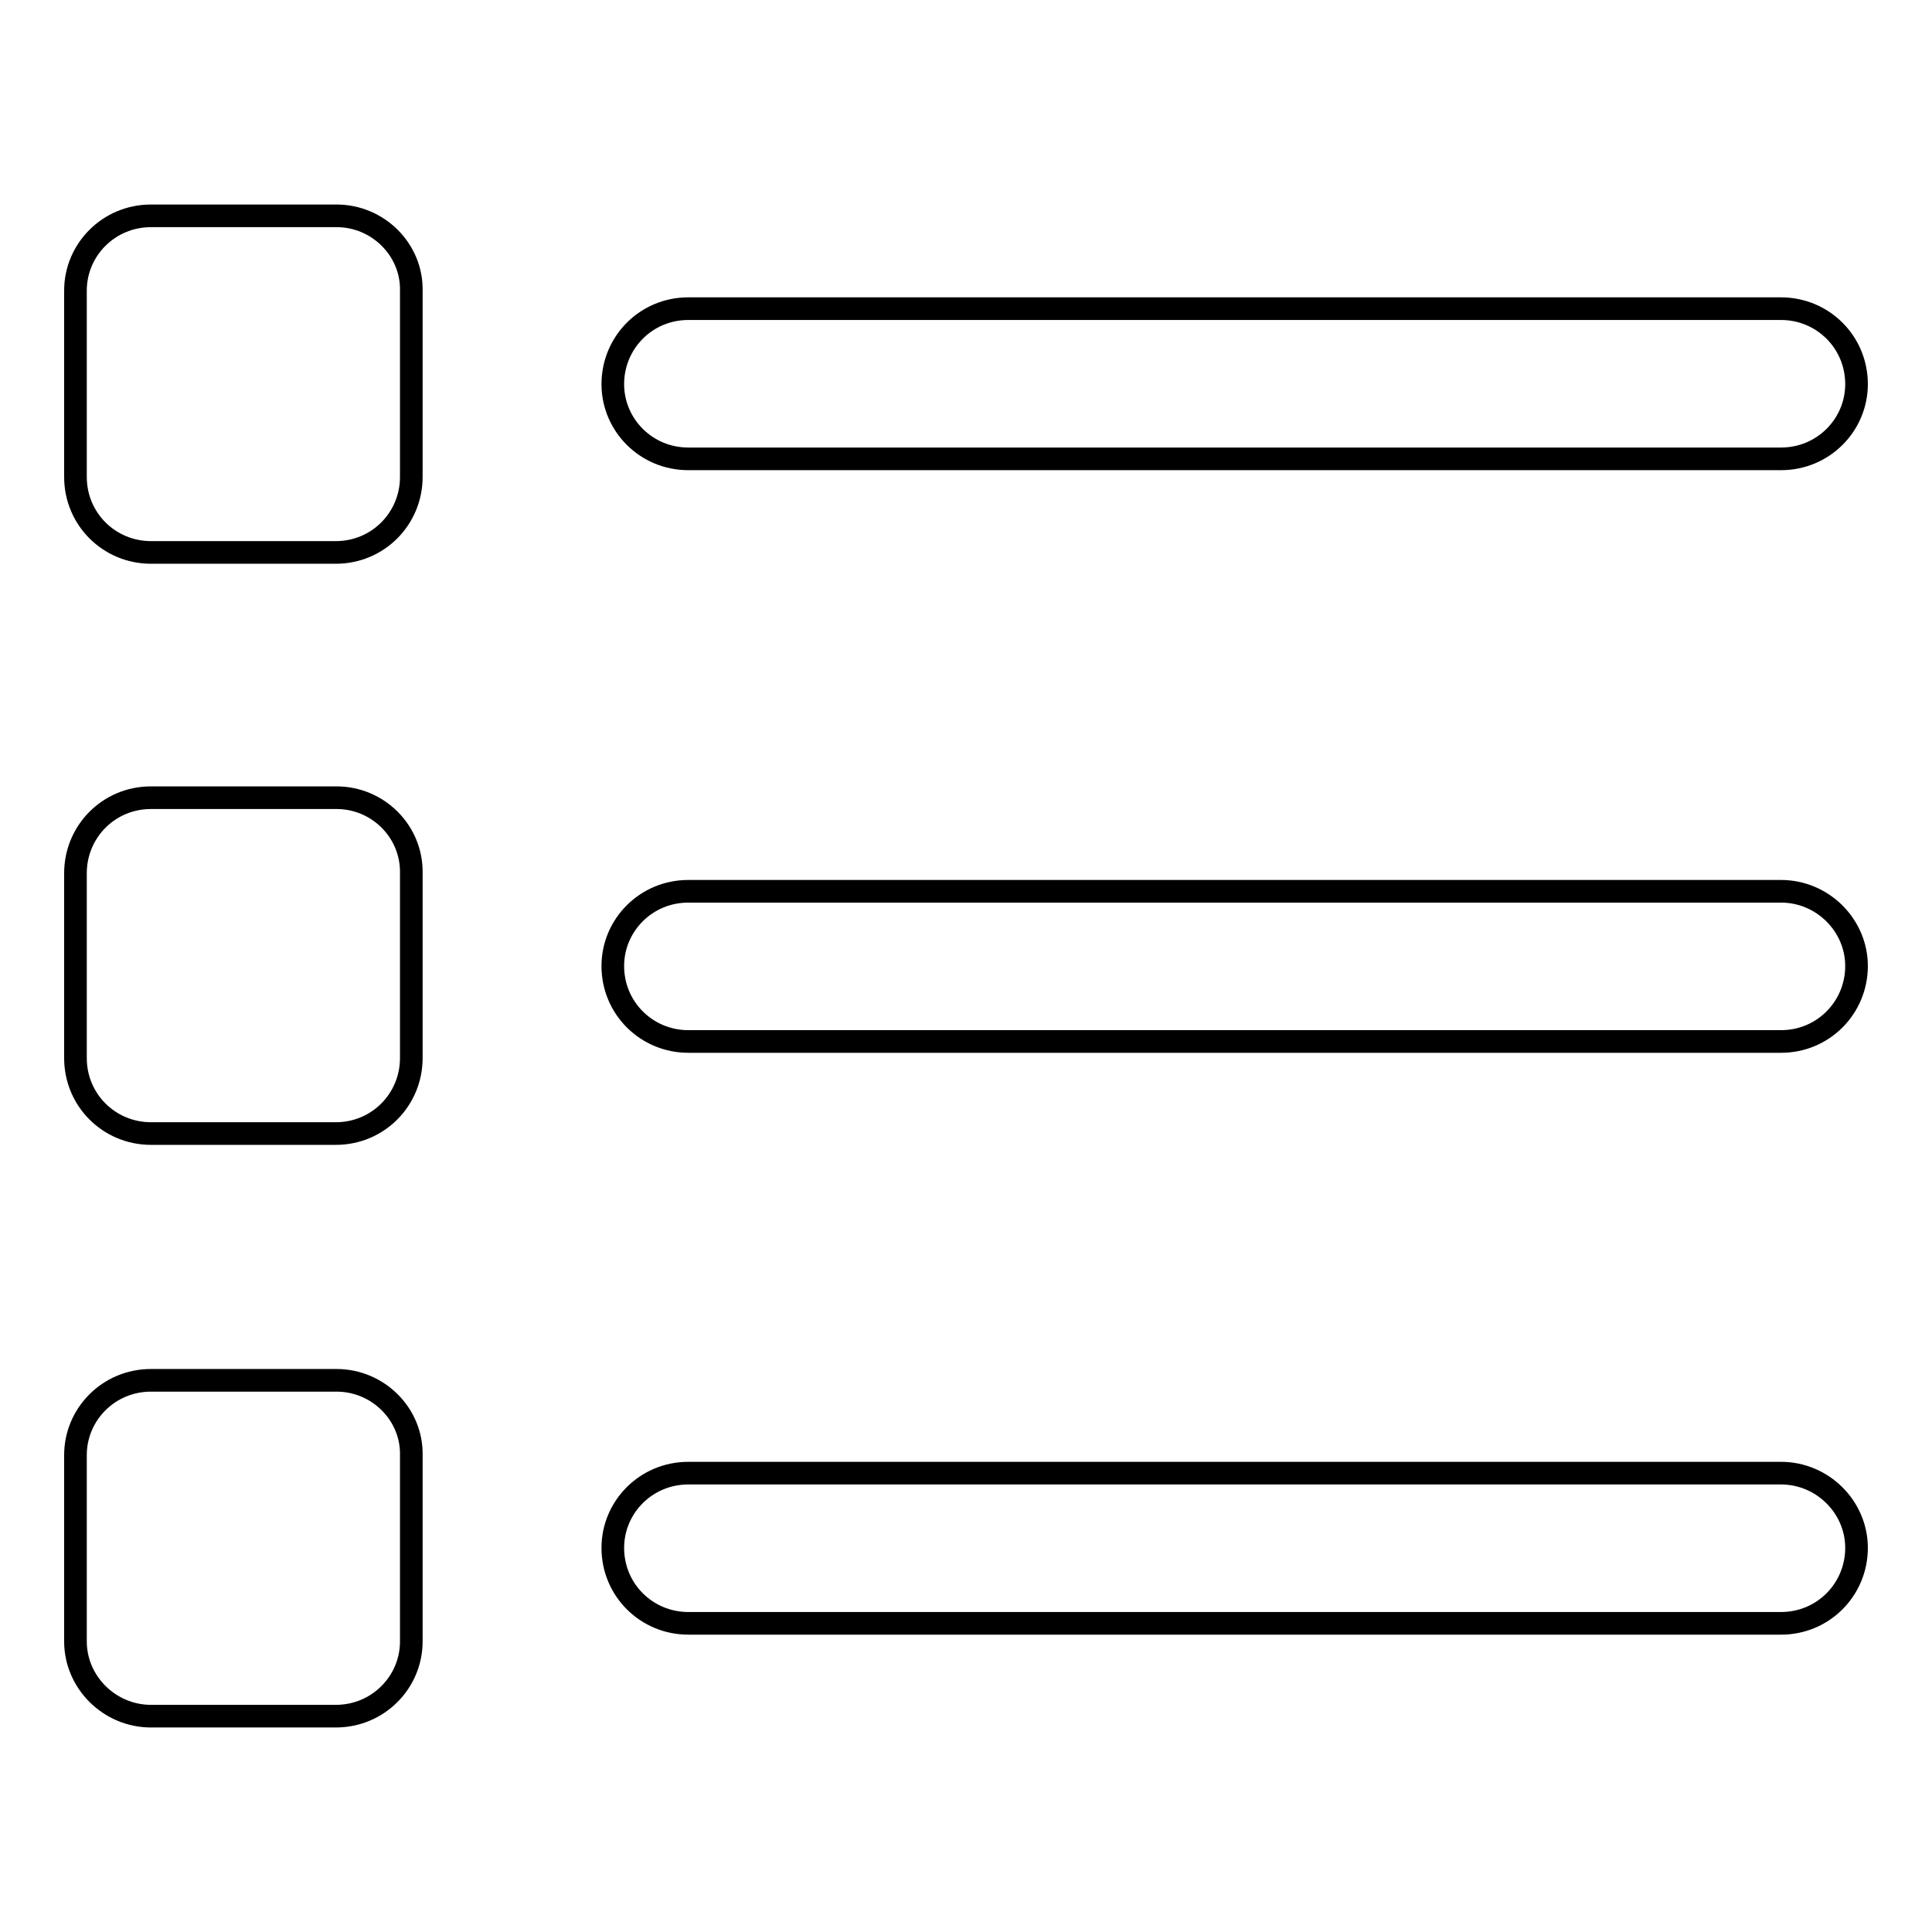 <?xml version="1.0" encoding="utf-8"?>
<!-- Svg Vector Icons : http://www.onlinewebfonts.com/icon -->
<!DOCTYPE svg PUBLIC "-//W3C//DTD SVG 1.1//EN" "http://www.w3.org/Graphics/SVG/1.1/DTD/svg11.dtd">
<svg version="1.1" xmlns="http://www.w3.org/2000/svg" xmlns:xlink="http://www.w3.org/1999/xlink" x="0px" y="0px" viewBox="0 0 256 256" enable-background="new 0 0 256 256" xml:space="preserve">
<g><g><path stroke-width="3" fill-opacity="0" stroke="#000000"  d="M236,195.2H91.2c-5.6,0-10,4.5-10,9.9c0,5.6,4.5,10,10,10H236c5.6,0,10-4.5,10-10C246,199.7,241.5,195.2,236,195.2L236,195.2z M236,118.1H91.2c-5.6,0-10,4.5-10,9.9c0,5.6,4.5,10,10,10H236c5.6,0,10-4.5,10-10C246,122.6,241.5,118.1,236,118.1L236,118.1z M91.2,60.8H236c5.6,0,10-4.5,10-9.9c0-5.6-4.5-10-10-10H91.2c-5.6,0-10,4.5-10,10C81.2,56.3,85.6,60.8,91.2,60.8L91.2,60.8z M44.6,28.6H20c-5.6,0-10,4.5-10,9.9v24.7c0,5.6,4.5,10,10,10h24.5c5.6,0,10-4.5,10-10V38.5C54.6,33.1,50.1,28.6,44.6,28.6L44.6,28.6z M44.6,105.7H20c-5.6,0-10,4.5-10,10v24.5c0,5.6,4.5,10,10,10h24.5c5.6,0,10-4.5,10-10v-24.5C54.6,110.2,50.1,105.7,44.6,105.7L44.6,105.7z M44.6,182.9H20c-5.6,0-10,4.5-10,9.9v24.7c0,5.4,4.5,9.9,10,9.9h24.5c5.6,0,10-4.5,10-9.9v-24.7C54.6,187.4,50.1,182.9,44.6,182.9z"/></g></g>
</svg>